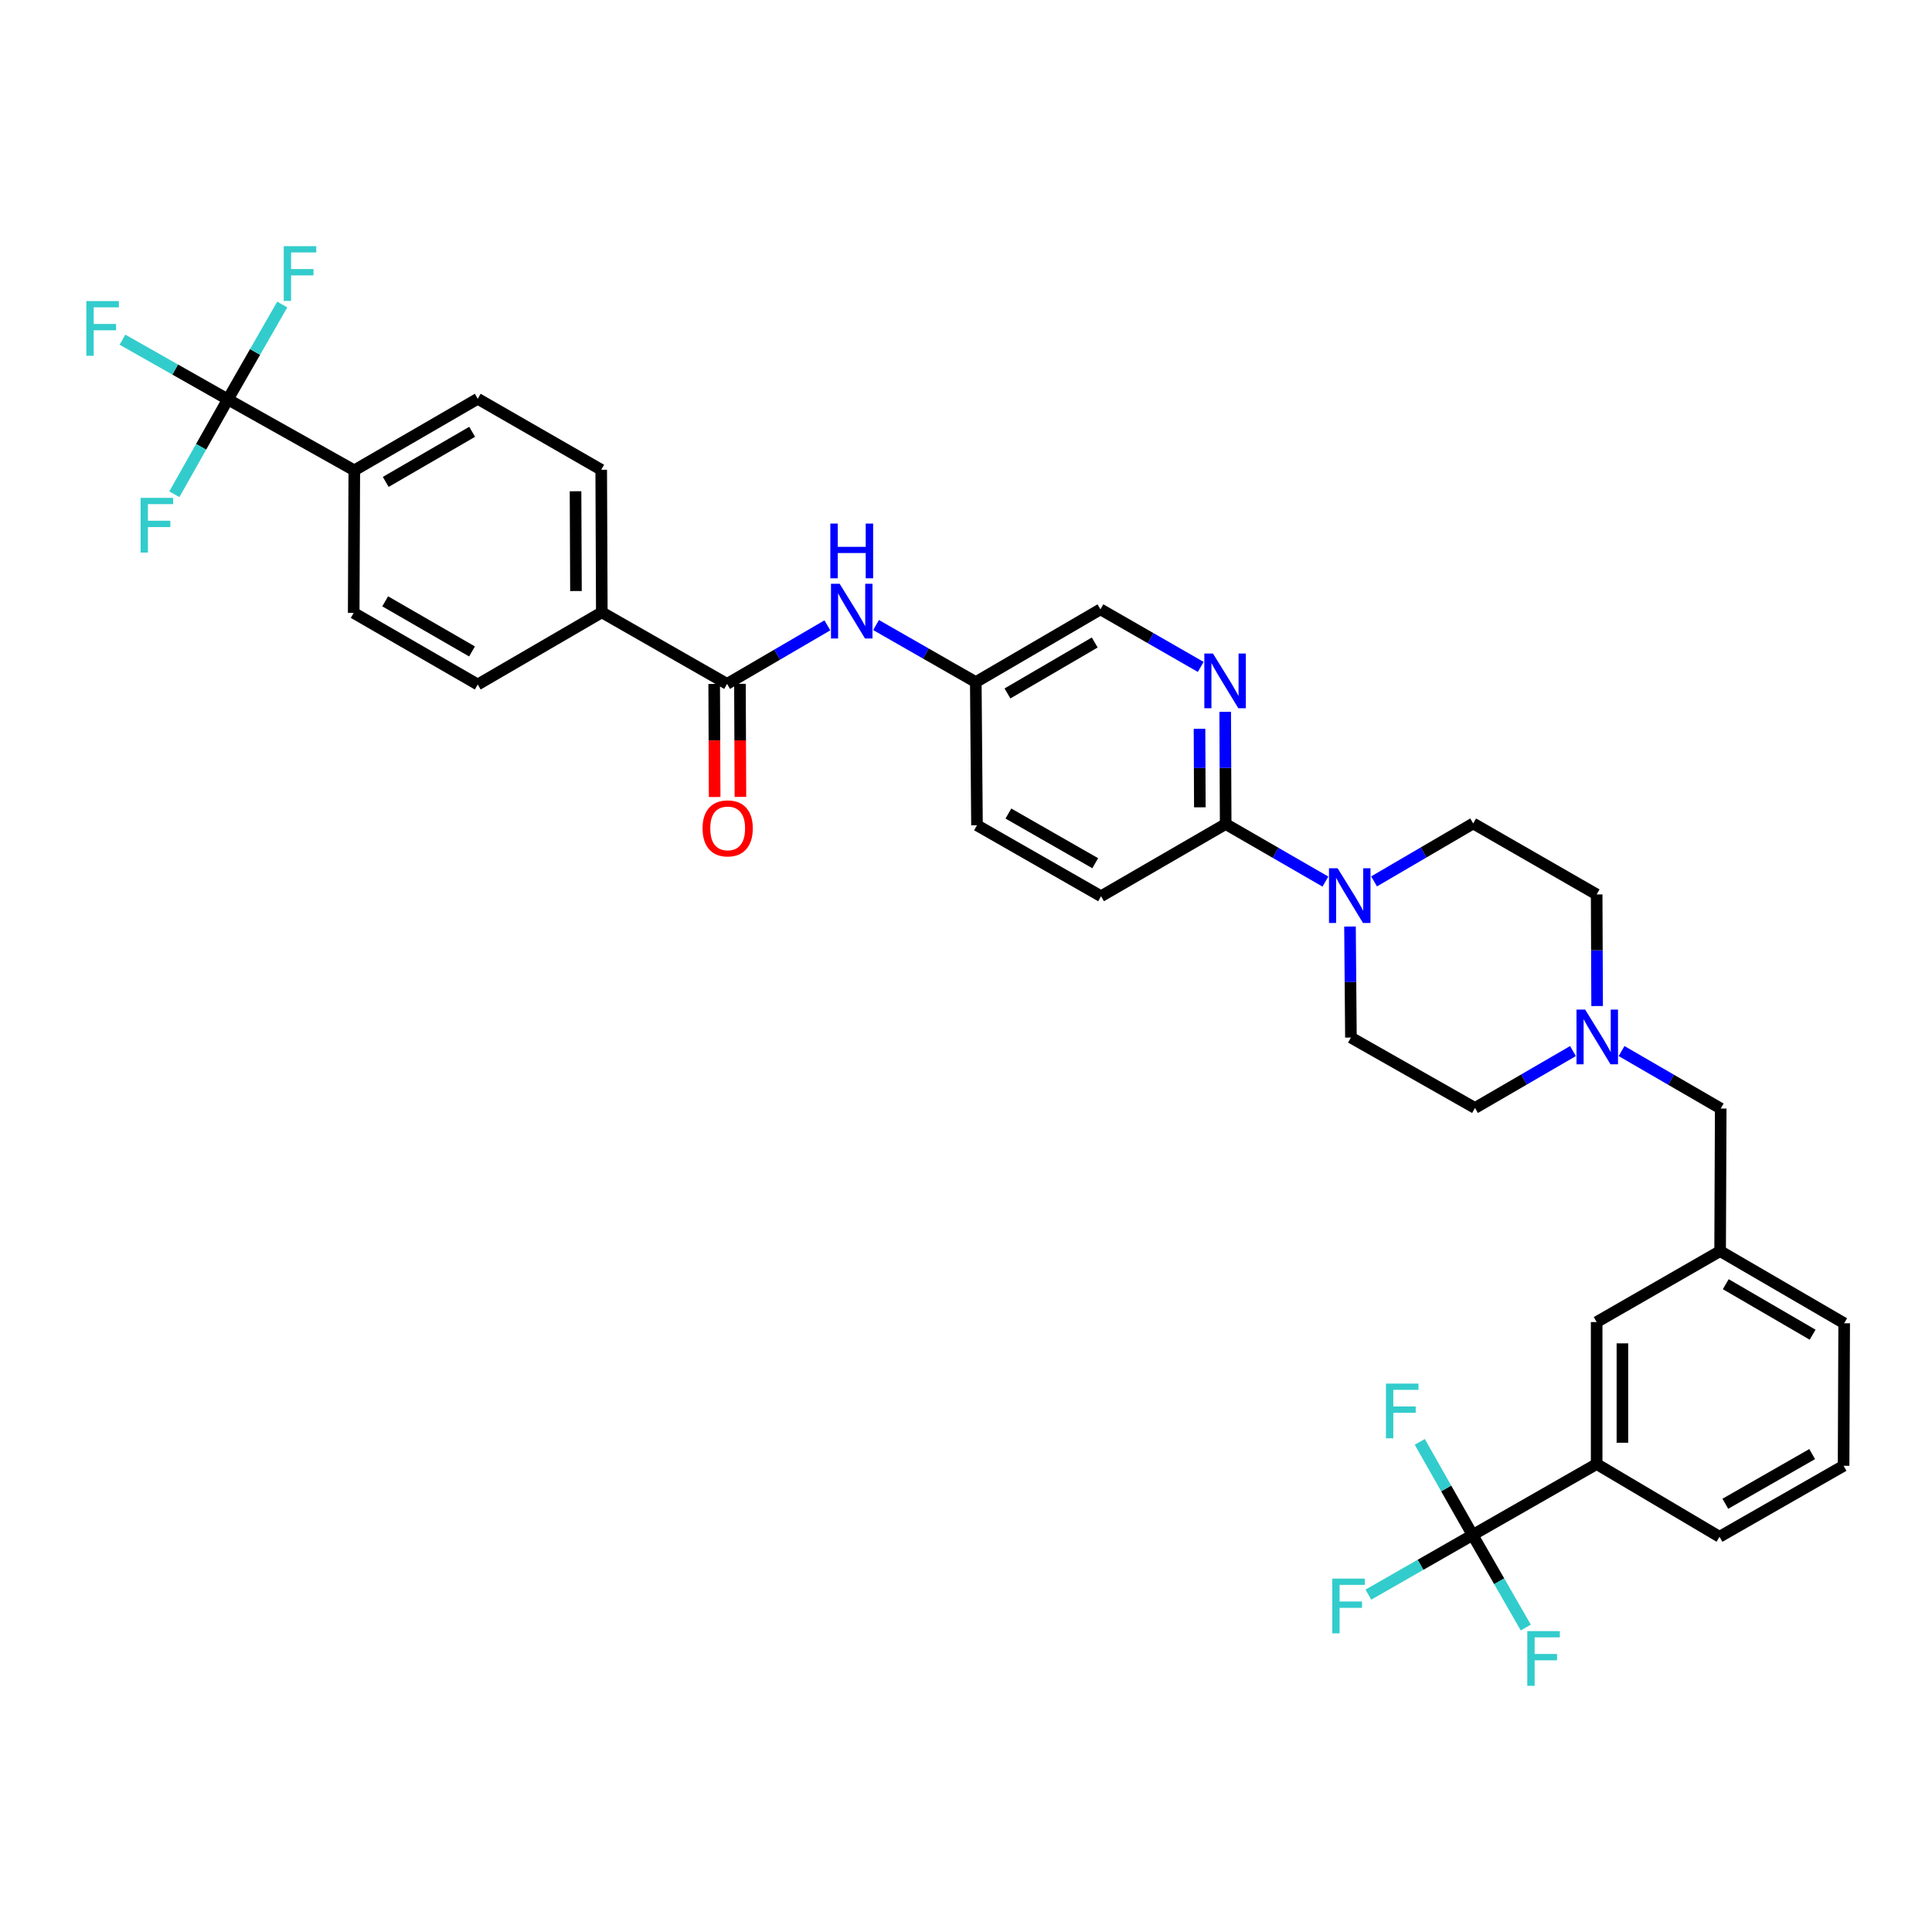 <?xml version='1.0' encoding='iso-8859-1'?>
<svg version='1.1' baseProfile='full'
              xmlns='http://www.w3.org/2000/svg'
                      xmlns:rdkit='http://www.rdkit.org/xml'
                      xmlns:xlink='http://www.w3.org/1999/xlink'
                  xml:space='preserve'
width='1000px' height='1000px' viewBox='0 0 1000 1000'>
<!-- END OF HEADER -->
<rect style='opacity:1.0;fill:#FFFFFF;stroke:none' width='1000' height='1000' x='0' y='0'> </rect>
<path class='bond-7' d='M 762.216,794.513 L 826.425,757.782' style='fill:none;fill-rule:evenodd;stroke:#000000;stroke-width:6px;stroke-linecap:butt;stroke-linejoin:miter;stroke-opacity:1' />
<path class='bond-21' d='M 762.216,794.513 L 735.243,809.944' style='fill:none;fill-rule:evenodd;stroke:#000000;stroke-width:6px;stroke-linecap:butt;stroke-linejoin:miter;stroke-opacity:1' />
<path class='bond-21' d='M 735.243,809.944 L 708.27,825.376' style='fill:none;fill-rule:evenodd;stroke:#33CCCC;stroke-width:6px;stroke-linecap:butt;stroke-linejoin:miter;stroke-opacity:1' />
<path class='bond-22' d='M 762.216,794.513 L 748.543,770.411' style='fill:none;fill-rule:evenodd;stroke:#000000;stroke-width:6px;stroke-linecap:butt;stroke-linejoin:miter;stroke-opacity:1' />
<path class='bond-22' d='M 748.543,770.411 L 734.87,746.31' style='fill:none;fill-rule:evenodd;stroke:#33CCCC;stroke-width:6px;stroke-linecap:butt;stroke-linejoin:miter;stroke-opacity:1' />
<path class='bond-23' d='M 762.216,794.513 L 775.983,818.464' style='fill:none;fill-rule:evenodd;stroke:#000000;stroke-width:6px;stroke-linecap:butt;stroke-linejoin:miter;stroke-opacity:1' />
<path class='bond-23' d='M 775.983,818.464 L 789.749,842.415' style='fill:none;fill-rule:evenodd;stroke:#33CCCC;stroke-width:6px;stroke-linecap:butt;stroke-linejoin:miter;stroke-opacity:1' />
<path class='bond-0' d='M 117.947,206.724 L 183.385,243.455' style='fill:none;fill-rule:evenodd;stroke:#000000;stroke-width:6px;stroke-linecap:butt;stroke-linejoin:miter;stroke-opacity:1' />
<path class='bond-24' d='M 117.947,206.724 L 90.669,191.272' style='fill:none;fill-rule:evenodd;stroke:#000000;stroke-width:6px;stroke-linecap:butt;stroke-linejoin:miter;stroke-opacity:1' />
<path class='bond-24' d='M 90.669,191.272 L 63.392,175.819' style='fill:none;fill-rule:evenodd;stroke:#33CCCC;stroke-width:6px;stroke-linecap:butt;stroke-linejoin:miter;stroke-opacity:1' />
<path class='bond-25' d='M 117.947,206.724 L 104.093,231.273' style='fill:none;fill-rule:evenodd;stroke:#000000;stroke-width:6px;stroke-linecap:butt;stroke-linejoin:miter;stroke-opacity:1' />
<path class='bond-25' d='M 104.093,231.273 L 90.24,255.822' style='fill:none;fill-rule:evenodd;stroke:#33CCCC;stroke-width:6px;stroke-linecap:butt;stroke-linejoin:miter;stroke-opacity:1' />
<path class='bond-26' d='M 117.947,206.724 L 132.02,182.172' style='fill:none;fill-rule:evenodd;stroke:#000000;stroke-width:6px;stroke-linecap:butt;stroke-linejoin:miter;stroke-opacity:1' />
<path class='bond-26' d='M 132.02,182.172 L 146.093,157.62' style='fill:none;fill-rule:evenodd;stroke:#33CCCC;stroke-width:6px;stroke-linecap:butt;stroke-linejoin:miter;stroke-opacity:1' />
<path class='bond-1' d='M 711.213,456.213 L 736.867,441.216' style='fill:none;fill-rule:evenodd;stroke:#0000FF;stroke-width:6px;stroke-linecap:butt;stroke-linejoin:miter;stroke-opacity:1' />
<path class='bond-1' d='M 736.867,441.216 L 762.52,426.22' style='fill:none;fill-rule:evenodd;stroke:#000000;stroke-width:6px;stroke-linecap:butt;stroke-linejoin:miter;stroke-opacity:1' />
<path class='bond-3' d='M 686.029,456.306 L 660.218,441.411' style='fill:none;fill-rule:evenodd;stroke:#0000FF;stroke-width:6px;stroke-linecap:butt;stroke-linejoin:miter;stroke-opacity:1' />
<path class='bond-3' d='M 660.218,441.411 L 634.407,426.516' style='fill:none;fill-rule:evenodd;stroke:#000000;stroke-width:6px;stroke-linecap:butt;stroke-linejoin:miter;stroke-opacity:1' />
<path class='bond-36' d='M 698.757,479.57 L 698.997,508.306' style='fill:none;fill-rule:evenodd;stroke:#0000FF;stroke-width:6px;stroke-linecap:butt;stroke-linejoin:miter;stroke-opacity:1' />
<path class='bond-36' d='M 698.997,508.306 L 699.238,537.042' style='fill:none;fill-rule:evenodd;stroke:#000000;stroke-width:6px;stroke-linecap:butt;stroke-linejoin:miter;stroke-opacity:1' />
<path class='bond-2' d='M 376.329,353.981 L 402.288,338.828' style='fill:none;fill-rule:evenodd;stroke:#000000;stroke-width:6px;stroke-linecap:butt;stroke-linejoin:miter;stroke-opacity:1' />
<path class='bond-2' d='M 402.288,338.828 L 428.248,323.676' style='fill:none;fill-rule:evenodd;stroke:#0000FF;stroke-width:6px;stroke-linecap:butt;stroke-linejoin:miter;stroke-opacity:1' />
<path class='bond-9' d='M 376.329,353.981 L 311.498,316.939' style='fill:none;fill-rule:evenodd;stroke:#000000;stroke-width:6px;stroke-linecap:butt;stroke-linejoin:miter;stroke-opacity:1' />
<path class='bond-11' d='M 369.661,354.009 L 369.783,383.268' style='fill:none;fill-rule:evenodd;stroke:#000000;stroke-width:6px;stroke-linecap:butt;stroke-linejoin:miter;stroke-opacity:1' />
<path class='bond-11' d='M 369.783,383.268 L 369.905,412.527' style='fill:none;fill-rule:evenodd;stroke:#FF0000;stroke-width:6px;stroke-linecap:butt;stroke-linejoin:miter;stroke-opacity:1' />
<path class='bond-11' d='M 382.996,353.953 L 383.118,383.212' style='fill:none;fill-rule:evenodd;stroke:#000000;stroke-width:6px;stroke-linecap:butt;stroke-linejoin:miter;stroke-opacity:1' />
<path class='bond-11' d='M 383.118,383.212 L 383.24,412.471' style='fill:none;fill-rule:evenodd;stroke:#FF0000;stroke-width:6px;stroke-linecap:butt;stroke-linejoin:miter;stroke-opacity:1' />
<path class='bond-4' d='M 634.407,426.516 L 634.285,397.48' style='fill:none;fill-rule:evenodd;stroke:#000000;stroke-width:6px;stroke-linecap:butt;stroke-linejoin:miter;stroke-opacity:1' />
<path class='bond-4' d='M 634.285,397.48 L 634.163,368.445' style='fill:none;fill-rule:evenodd;stroke:#0000FF;stroke-width:6px;stroke-linecap:butt;stroke-linejoin:miter;stroke-opacity:1' />
<path class='bond-4' d='M 621.036,417.862 L 620.95,397.536' style='fill:none;fill-rule:evenodd;stroke:#000000;stroke-width:6px;stroke-linecap:butt;stroke-linejoin:miter;stroke-opacity:1' />
<path class='bond-4' d='M 620.95,397.536 L 620.865,377.211' style='fill:none;fill-rule:evenodd;stroke:#0000FF;stroke-width:6px;stroke-linecap:butt;stroke-linejoin:miter;stroke-opacity:1' />
<path class='bond-14' d='M 634.407,426.516 L 569.902,463.884' style='fill:none;fill-rule:evenodd;stroke:#000000;stroke-width:6px;stroke-linecap:butt;stroke-linejoin:miter;stroke-opacity:1' />
<path class='bond-28' d='M 621.496,345.197 L 595.544,330.294' style='fill:none;fill-rule:evenodd;stroke:#0000FF;stroke-width:6px;stroke-linecap:butt;stroke-linejoin:miter;stroke-opacity:1' />
<path class='bond-28' d='M 595.544,330.294 L 569.591,315.391' style='fill:none;fill-rule:evenodd;stroke:#000000;stroke-width:6px;stroke-linecap:butt;stroke-linejoin:miter;stroke-opacity:1' />
<path class='bond-5' d='M 453.445,323.52 L 479.255,338.287' style='fill:none;fill-rule:evenodd;stroke:#0000FF;stroke-width:6px;stroke-linecap:butt;stroke-linejoin:miter;stroke-opacity:1' />
<path class='bond-5' d='M 479.255,338.287 L 505.064,353.055' style='fill:none;fill-rule:evenodd;stroke:#000000;stroke-width:6px;stroke-linecap:butt;stroke-linejoin:miter;stroke-opacity:1' />
<path class='bond-6' d='M 839.323,544.028 L 864.982,558.904' style='fill:none;fill-rule:evenodd;stroke:#0000FF;stroke-width:6px;stroke-linecap:butt;stroke-linejoin:miter;stroke-opacity:1' />
<path class='bond-6' d='M 864.982,558.904 L 890.641,573.78' style='fill:none;fill-rule:evenodd;stroke:#000000;stroke-width:6px;stroke-linecap:butt;stroke-linejoin:miter;stroke-opacity:1' />
<path class='bond-29' d='M 826.669,520.726 L 826.547,491.842' style='fill:none;fill-rule:evenodd;stroke:#0000FF;stroke-width:6px;stroke-linecap:butt;stroke-linejoin:miter;stroke-opacity:1' />
<path class='bond-29' d='M 826.547,491.842 L 826.425,462.958' style='fill:none;fill-rule:evenodd;stroke:#000000;stroke-width:6px;stroke-linecap:butt;stroke-linejoin:miter;stroke-opacity:1' />
<path class='bond-30' d='M 814.167,544.031 L 788.81,558.757' style='fill:none;fill-rule:evenodd;stroke:#0000FF;stroke-width:6px;stroke-linecap:butt;stroke-linejoin:miter;stroke-opacity:1' />
<path class='bond-30' d='M 788.81,558.757 L 763.454,573.484' style='fill:none;fill-rule:evenodd;stroke:#000000;stroke-width:6px;stroke-linecap:butt;stroke-linejoin:miter;stroke-opacity:1' />
<path class='bond-10' d='M 826.425,757.782 L 826.425,684.298' style='fill:none;fill-rule:evenodd;stroke:#000000;stroke-width:6px;stroke-linecap:butt;stroke-linejoin:miter;stroke-opacity:1' />
<path class='bond-10' d='M 839.76,746.759 L 839.76,695.321' style='fill:none;fill-rule:evenodd;stroke:#000000;stroke-width:6px;stroke-linecap:butt;stroke-linejoin:miter;stroke-opacity:1' />
<path class='bond-32' d='M 826.425,757.782 L 890.018,795.431' style='fill:none;fill-rule:evenodd;stroke:#000000;stroke-width:6px;stroke-linecap:butt;stroke-linejoin:miter;stroke-opacity:1' />
<path class='bond-8' d='M 183.385,243.455 L 247.282,206.413' style='fill:none;fill-rule:evenodd;stroke:#000000;stroke-width:6px;stroke-linecap:butt;stroke-linejoin:miter;stroke-opacity:1' />
<path class='bond-8' d='M 199.657,249.436 L 244.386,223.506' style='fill:none;fill-rule:evenodd;stroke:#000000;stroke-width:6px;stroke-linecap:butt;stroke-linejoin:miter;stroke-opacity:1' />
<path class='bond-38' d='M 183.385,243.455 L 183.074,317.235' style='fill:none;fill-rule:evenodd;stroke:#000000;stroke-width:6px;stroke-linecap:butt;stroke-linejoin:miter;stroke-opacity:1' />
<path class='bond-19' d='M 311.498,316.939 L 247.282,354.292' style='fill:none;fill-rule:evenodd;stroke:#000000;stroke-width:6px;stroke-linecap:butt;stroke-linejoin:miter;stroke-opacity:1' />
<path class='bond-20' d='M 311.498,316.939 L 311.187,243.151' style='fill:none;fill-rule:evenodd;stroke:#000000;stroke-width:6px;stroke-linecap:butt;stroke-linejoin:miter;stroke-opacity:1' />
<path class='bond-20' d='M 298.116,305.927 L 297.899,254.276' style='fill:none;fill-rule:evenodd;stroke:#000000;stroke-width:6px;stroke-linecap:butt;stroke-linejoin:miter;stroke-opacity:1' />
<path class='bond-15' d='M 826.425,684.298 L 890.33,647.568' style='fill:none;fill-rule:evenodd;stroke:#000000;stroke-width:6px;stroke-linecap:butt;stroke-linejoin:miter;stroke-opacity:1' />
<path class='bond-12' d='M 699.238,537.042 L 763.454,573.484' style='fill:none;fill-rule:evenodd;stroke:#000000;stroke-width:6px;stroke-linecap:butt;stroke-linejoin:miter;stroke-opacity:1' />
<path class='bond-13' d='M 762.52,426.22 L 826.425,462.958' style='fill:none;fill-rule:evenodd;stroke:#000000;stroke-width:6px;stroke-linecap:butt;stroke-linejoin:miter;stroke-opacity:1' />
<path class='bond-31' d='M 569.902,463.884 L 505.687,427.153' style='fill:none;fill-rule:evenodd;stroke:#000000;stroke-width:6px;stroke-linecap:butt;stroke-linejoin:miter;stroke-opacity:1' />
<path class='bond-31' d='M 566.891,446.799 L 521.94,421.088' style='fill:none;fill-rule:evenodd;stroke:#000000;stroke-width:6px;stroke-linecap:butt;stroke-linejoin:miter;stroke-opacity:1' />
<path class='bond-16' d='M 890.33,647.568 L 890.641,573.78' style='fill:none;fill-rule:evenodd;stroke:#000000;stroke-width:6px;stroke-linecap:butt;stroke-linejoin:miter;stroke-opacity:1' />
<path class='bond-34' d='M 890.33,647.568 L 954.545,684.921' style='fill:none;fill-rule:evenodd;stroke:#000000;stroke-width:6px;stroke-linecap:butt;stroke-linejoin:miter;stroke-opacity:1' />
<path class='bond-34' d='M 893.257,664.697 L 938.208,690.844' style='fill:none;fill-rule:evenodd;stroke:#000000;stroke-width:6px;stroke-linecap:butt;stroke-linejoin:miter;stroke-opacity:1' />
<path class='bond-17' d='M 183.074,317.235 L 247.282,354.292' style='fill:none;fill-rule:evenodd;stroke:#000000;stroke-width:6px;stroke-linecap:butt;stroke-linejoin:miter;stroke-opacity:1' />
<path class='bond-17' d='M 199.371,311.244 L 244.317,337.184' style='fill:none;fill-rule:evenodd;stroke:#000000;stroke-width:6px;stroke-linecap:butt;stroke-linejoin:miter;stroke-opacity:1' />
<path class='bond-18' d='M 247.282,206.413 L 311.187,243.151' style='fill:none;fill-rule:evenodd;stroke:#000000;stroke-width:6px;stroke-linecap:butt;stroke-linejoin:miter;stroke-opacity:1' />
<path class='bond-27' d='M 505.064,353.055 L 569.591,315.391' style='fill:none;fill-rule:evenodd;stroke:#000000;stroke-width:6px;stroke-linecap:butt;stroke-linejoin:miter;stroke-opacity:1' />
<path class='bond-27' d='M 521.466,358.922 L 566.634,332.557' style='fill:none;fill-rule:evenodd;stroke:#000000;stroke-width:6px;stroke-linecap:butt;stroke-linejoin:miter;stroke-opacity:1' />
<path class='bond-37' d='M 505.064,353.055 L 505.687,427.153' style='fill:none;fill-rule:evenodd;stroke:#000000;stroke-width:6px;stroke-linecap:butt;stroke-linejoin:miter;stroke-opacity:1' />
<path class='bond-33' d='M 890.018,795.431 L 954.234,758.693' style='fill:none;fill-rule:evenodd;stroke:#000000;stroke-width:6px;stroke-linecap:butt;stroke-linejoin:miter;stroke-opacity:1' />
<path class='bond-33' d='M 893.029,778.346 L 937.98,752.629' style='fill:none;fill-rule:evenodd;stroke:#000000;stroke-width:6px;stroke-linecap:butt;stroke-linejoin:miter;stroke-opacity:1' />
<path class='bond-35' d='M 954.234,758.693 L 954.545,684.921' style='fill:none;fill-rule:evenodd;stroke:#000000;stroke-width:6px;stroke-linecap:butt;stroke-linejoin:miter;stroke-opacity:1' />
<path  class='atom-2' d='M 692.363 449.413
L 701.643 464.413
Q 702.563 465.893, 704.043 468.573
Q 705.523 471.253, 705.603 471.413
L 705.603 449.413
L 709.363 449.413
L 709.363 477.733
L 705.483 477.733
L 695.523 461.333
Q 694.363 459.413, 693.123 457.213
Q 691.923 455.013, 691.563 454.333
L 691.563 477.733
L 687.883 477.733
L 687.883 449.413
L 692.363 449.413
' fill='#0000FF'/>
<path  class='atom-5' d='M 627.836 338.272
L 637.116 353.272
Q 638.036 354.752, 639.516 357.432
Q 640.996 360.112, 641.076 360.272
L 641.076 338.272
L 644.836 338.272
L 644.836 366.592
L 640.956 366.592
L 630.996 350.192
Q 629.836 348.272, 628.596 346.072
Q 627.396 343.872, 627.036 343.192
L 627.036 366.592
L 623.356 366.592
L 623.356 338.272
L 627.836 338.272
' fill='#0000FF'/>
<path  class='atom-6' d='M 434.596 302.157
L 443.876 317.157
Q 444.796 318.637, 446.276 321.317
Q 447.756 323.997, 447.836 324.157
L 447.836 302.157
L 451.596 302.157
L 451.596 330.477
L 447.716 330.477
L 437.756 314.077
Q 436.596 312.157, 435.356 309.957
Q 434.156 307.757, 433.796 307.077
L 433.796 330.477
L 430.116 330.477
L 430.116 302.157
L 434.596 302.157
' fill='#0000FF'/>
<path  class='atom-6' d='M 429.776 271.005
L 433.616 271.005
L 433.616 283.045
L 448.096 283.045
L 448.096 271.005
L 451.936 271.005
L 451.936 299.325
L 448.096 299.325
L 448.096 286.245
L 433.616 286.245
L 433.616 299.325
L 429.776 299.325
L 429.776 271.005
' fill='#0000FF'/>
<path  class='atom-7' d='M 820.476 522.571
L 829.756 537.571
Q 830.676 539.051, 832.156 541.731
Q 833.636 544.411, 833.716 544.571
L 833.716 522.571
L 837.476 522.571
L 837.476 550.891
L 833.596 550.891
L 823.636 534.491
Q 822.476 532.571, 821.236 530.371
Q 820.036 528.171, 819.676 527.491
L 819.676 550.891
L 815.996 550.891
L 815.996 522.571
L 820.476 522.571
' fill='#0000FF'/>
<path  class='atom-12' d='M 363.64 428.767
Q 363.64 421.967, 367 418.167
Q 370.36 414.367, 376.64 414.367
Q 382.92 414.367, 386.28 418.167
Q 389.64 421.967, 389.64 428.767
Q 389.64 435.647, 386.24 439.567
Q 382.84 443.447, 376.64 443.447
Q 370.4 443.447, 367 439.567
Q 363.64 435.687, 363.64 428.767
M 376.64 440.247
Q 380.96 440.247, 383.28 437.367
Q 385.64 434.447, 385.64 428.767
Q 385.64 423.207, 383.28 420.407
Q 380.96 417.567, 376.64 417.567
Q 372.32 417.567, 369.96 420.367
Q 367.64 423.167, 367.64 428.767
Q 367.64 434.487, 369.96 437.367
Q 372.32 440.247, 376.64 440.247
' fill='#FF0000'/>
<path  class='atom-22' d='M 689.581 817.091
L 706.421 817.091
L 706.421 820.331
L 693.381 820.331
L 693.381 828.931
L 704.981 828.931
L 704.981 832.211
L 693.381 832.211
L 693.381 845.411
L 689.581 845.411
L 689.581 817.091
' fill='#33CCCC'/>
<path  class='atom-23' d='M 717.369 716.144
L 734.209 716.144
L 734.209 719.384
L 721.169 719.384
L 721.169 727.984
L 732.769 727.984
L 732.769 731.264
L 721.169 731.264
L 721.169 744.464
L 717.369 744.464
L 717.369 716.144
' fill='#33CCCC'/>
<path  class='atom-24' d='M 790.527 844.257
L 807.367 844.257
L 807.367 847.497
L 794.327 847.497
L 794.327 856.097
L 805.927 856.097
L 805.927 859.377
L 794.327 859.377
L 794.327 872.577
L 790.527 872.577
L 790.527 844.257
' fill='#33CCCC'/>
<path  class='atom-25' d='M 44.689 155.834
L 61.529 155.834
L 61.529 159.074
L 48.489 159.074
L 48.489 167.674
L 60.089 167.674
L 60.089 170.954
L 48.489 170.954
L 48.489 184.154
L 44.689 184.154
L 44.689 155.834
' fill='#33CCCC'/>
<path  class='atom-26' d='M 72.774 257.692
L 89.614 257.692
L 89.614 260.932
L 76.574 260.932
L 76.574 269.532
L 88.174 269.532
L 88.174 272.812
L 76.574 272.812
L 76.574 286.012
L 72.774 286.012
L 72.774 257.692
' fill='#33CCCC'/>
<path  class='atom-27' d='M 146.865 127.423
L 163.705 127.423
L 163.705 130.663
L 150.665 130.663
L 150.665 139.263
L 162.265 139.263
L 162.265 142.543
L 150.665 142.543
L 150.665 155.743
L 146.865 155.743
L 146.865 127.423
' fill='#33CCCC'/>
</svg>
